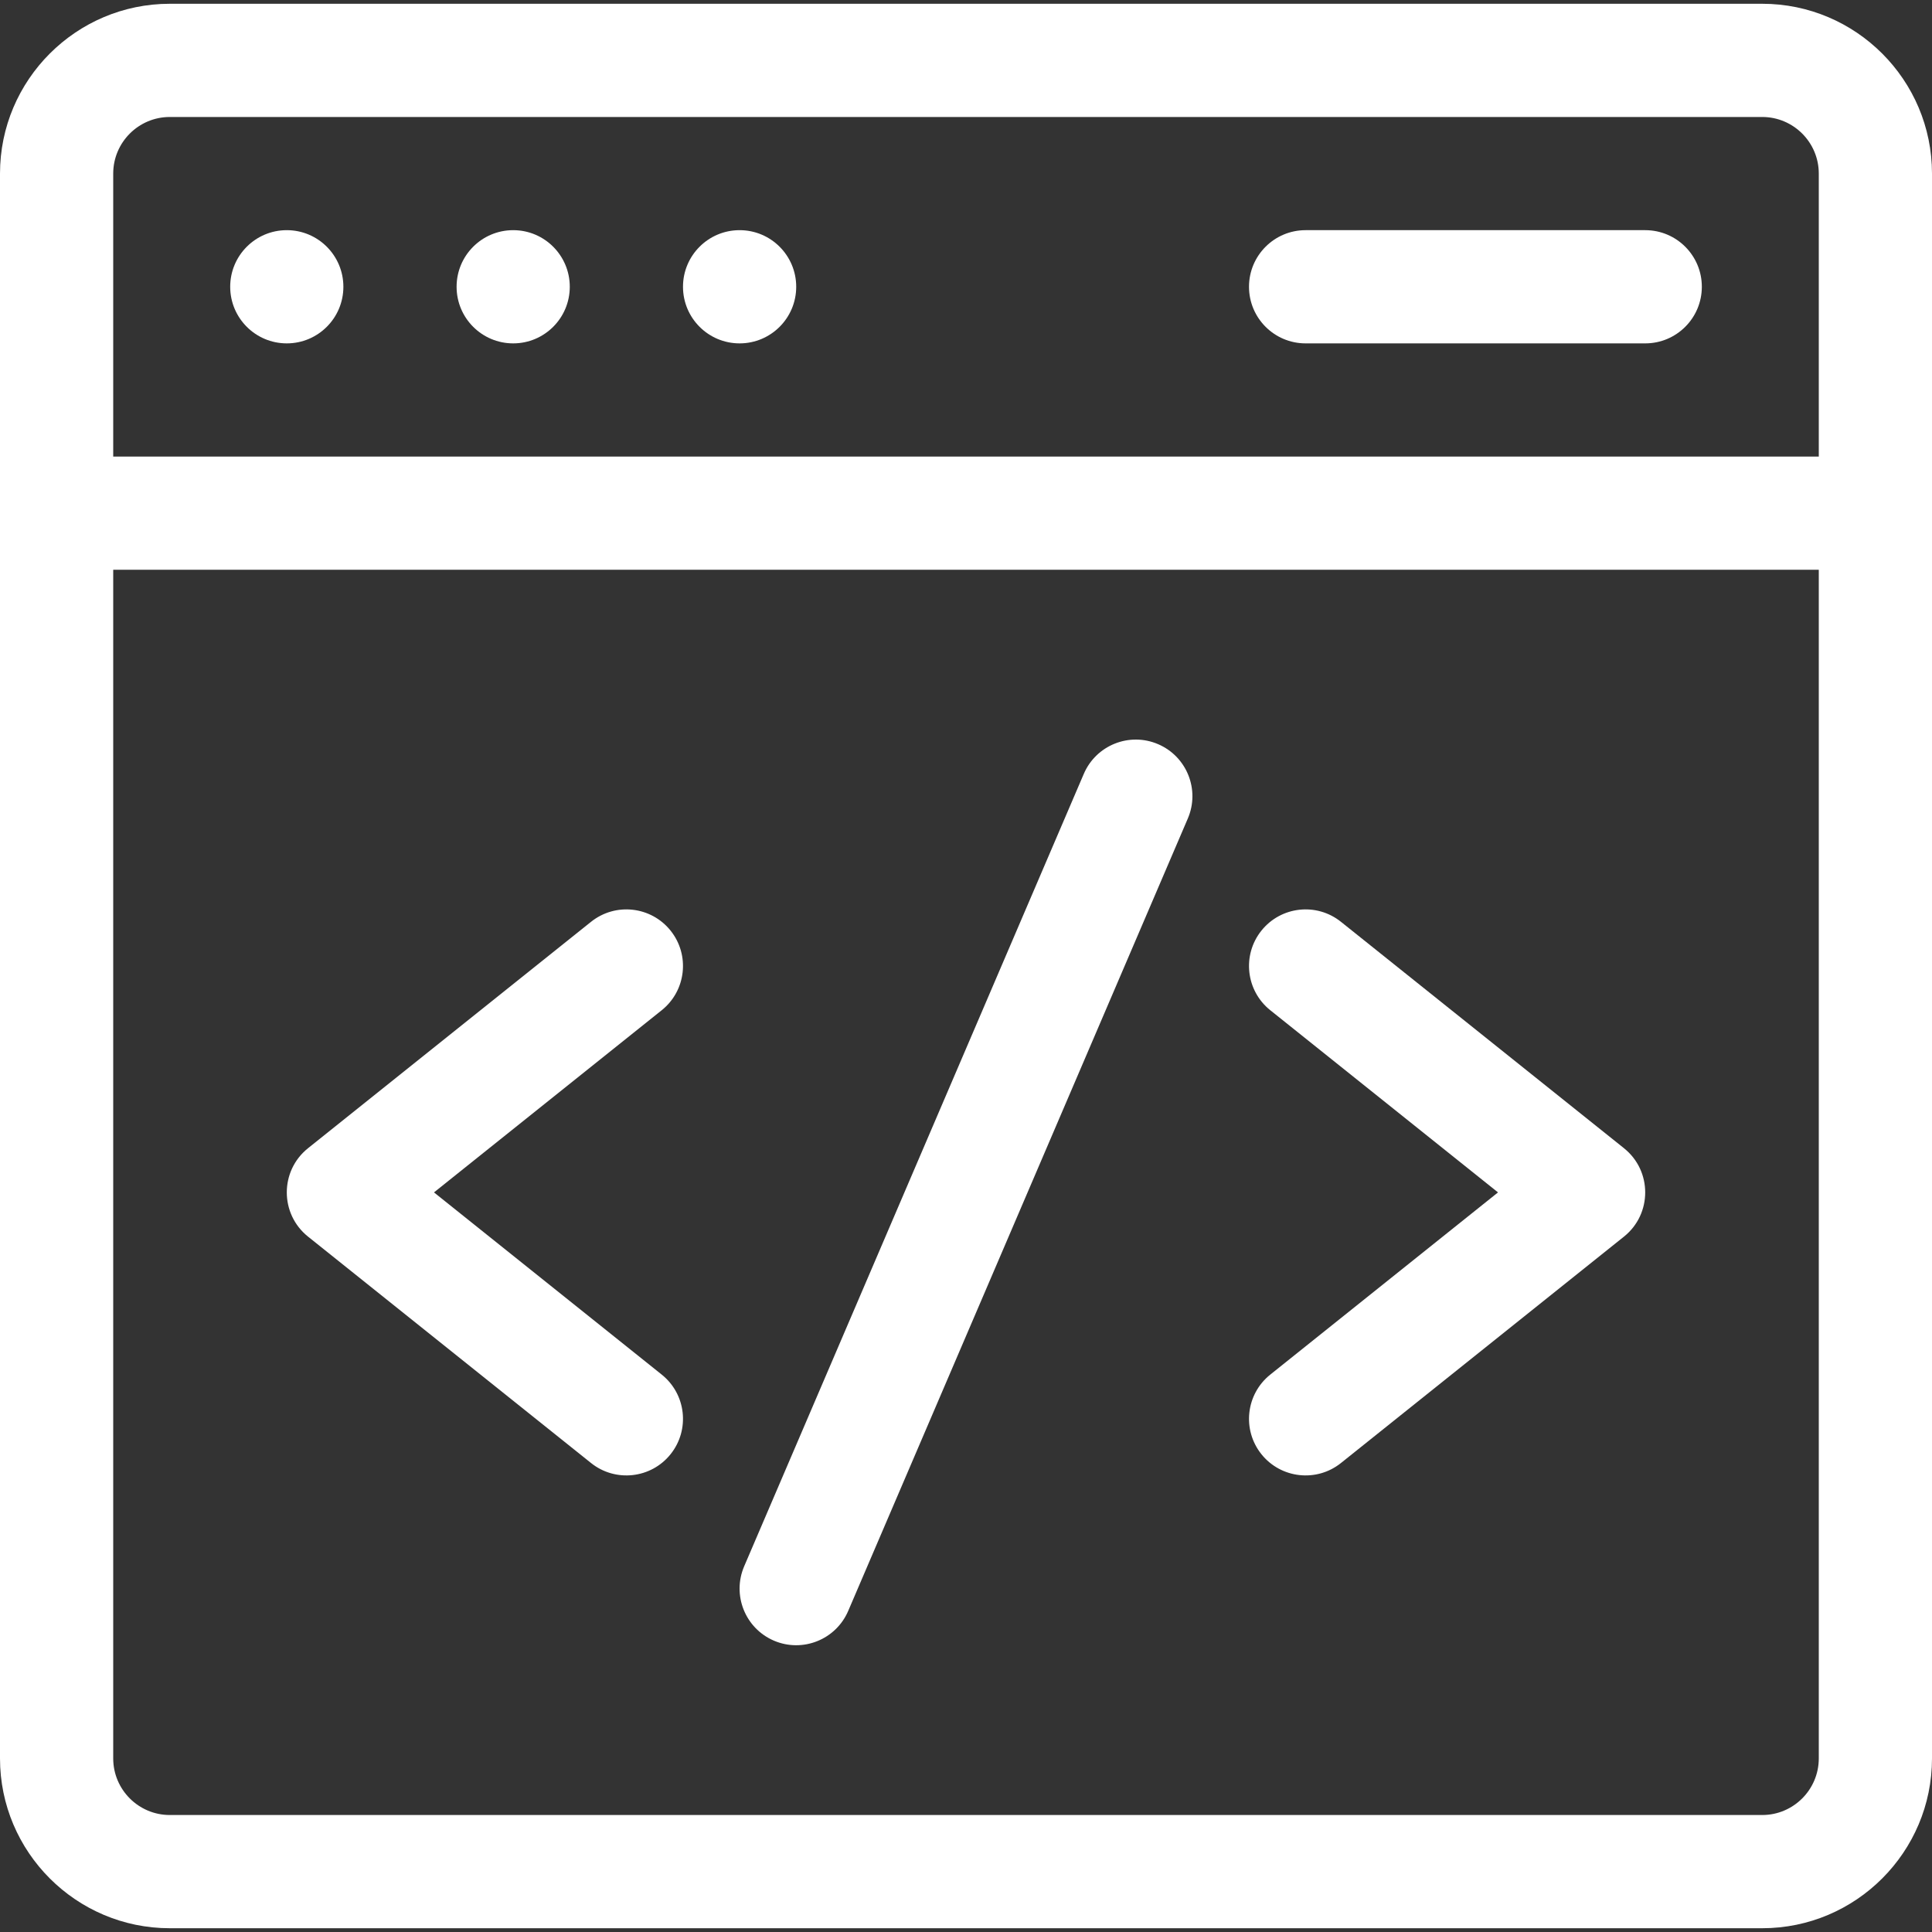 <svg width="60" height="60" viewBox="0 0 60 60" fill="none" xmlns="http://www.w3.org/2000/svg">
<rect x="0" y="0" width="60" height="60" fill="#333333" stroke="none"/>
<g clip-path="url(#clip0_617_3292)">
<path d="M54.727 0.117H5.274C2.366 0.117 0 2.483 0 5.391V54.609C0 57.517 2.366 59.883 5.274 59.883H54.727C57.635 59.883 60 57.517 60 54.609V5.391C60 2.483 57.635 0.117 54.727 0.117ZM5.274 3.633H54.727C55.696 3.633 56.484 4.421 56.484 5.391V14.18H3.516V5.391C3.516 4.421 4.304 3.633 5.274 3.633ZM54.727 56.367H5.274C4.304 56.367 3.516 55.579 3.516 54.609V17.695H56.484V54.609C56.484 55.579 55.696 56.367 54.727 56.367Z" fill="white"/>
<path d="M35.966 23.111C35.074 22.728 34.04 23.142 33.658 24.034L23.111 48.643C22.729 49.536 23.142 50.569 24.034 50.952C24.927 51.334 25.96 50.92 26.342 50.028L36.889 25.419C37.272 24.527 36.858 23.493 35.966 23.111Z" fill="white"/>
<path d="M20.826 28.902C20.219 28.144 19.113 28.021 18.355 28.628L9.566 35.659C8.687 36.361 8.687 37.701 9.566 38.404L18.355 45.435C19.113 46.042 20.22 45.919 20.826 45.161C21.432 44.403 21.309 43.296 20.551 42.69L13.478 37.031L20.551 31.373C21.309 30.766 21.432 29.66 20.826 28.902Z" fill="white"/>
<path d="M50.434 35.659L41.645 28.628C40.887 28.021 39.781 28.144 39.174 28.902C38.568 29.66 38.691 30.766 39.449 31.373L46.522 37.031L39.449 42.69C38.691 43.297 38.568 44.403 39.174 45.161C39.782 45.92 40.888 46.041 41.645 45.435L50.434 38.404C51.313 37.701 51.313 36.362 50.434 35.659Z" fill="white"/>
<path d="M8.906 10.664C9.877 10.664 10.664 9.877 10.664 8.906C10.664 7.935 9.877 7.148 8.906 7.148C7.936 7.148 7.149 7.935 7.149 8.906C7.149 9.877 7.936 10.664 8.906 10.664Z" fill="white"/>
<path d="M15.938 10.664C16.908 10.664 17.695 9.877 17.695 8.906C17.695 7.935 16.908 7.148 15.938 7.148C14.967 7.148 14.18 7.935 14.18 8.906C14.18 9.877 14.967 10.664 15.938 10.664Z" fill="white"/>
<path d="M22.969 10.664C23.94 10.664 24.727 9.877 24.727 8.906C24.727 7.935 23.94 7.148 22.969 7.148C21.998 7.148 21.211 7.935 21.211 8.906C21.211 9.877 21.998 10.664 22.969 10.664Z" fill="white"/>
<path d="M40.547 10.664H51.094C52.065 10.664 52.852 9.877 52.852 8.906C52.852 7.935 52.065 7.148 51.094 7.148H40.547C39.576 7.148 38.789 7.935 38.789 8.906C38.789 9.877 39.576 10.664 40.547 10.664Z" fill="white"/>
</g>
<defs>
<clipPath id="clip0_617_3292">
<rect width="60" height="60" fill="white"/>
</clipPath>
</defs>
</svg>
